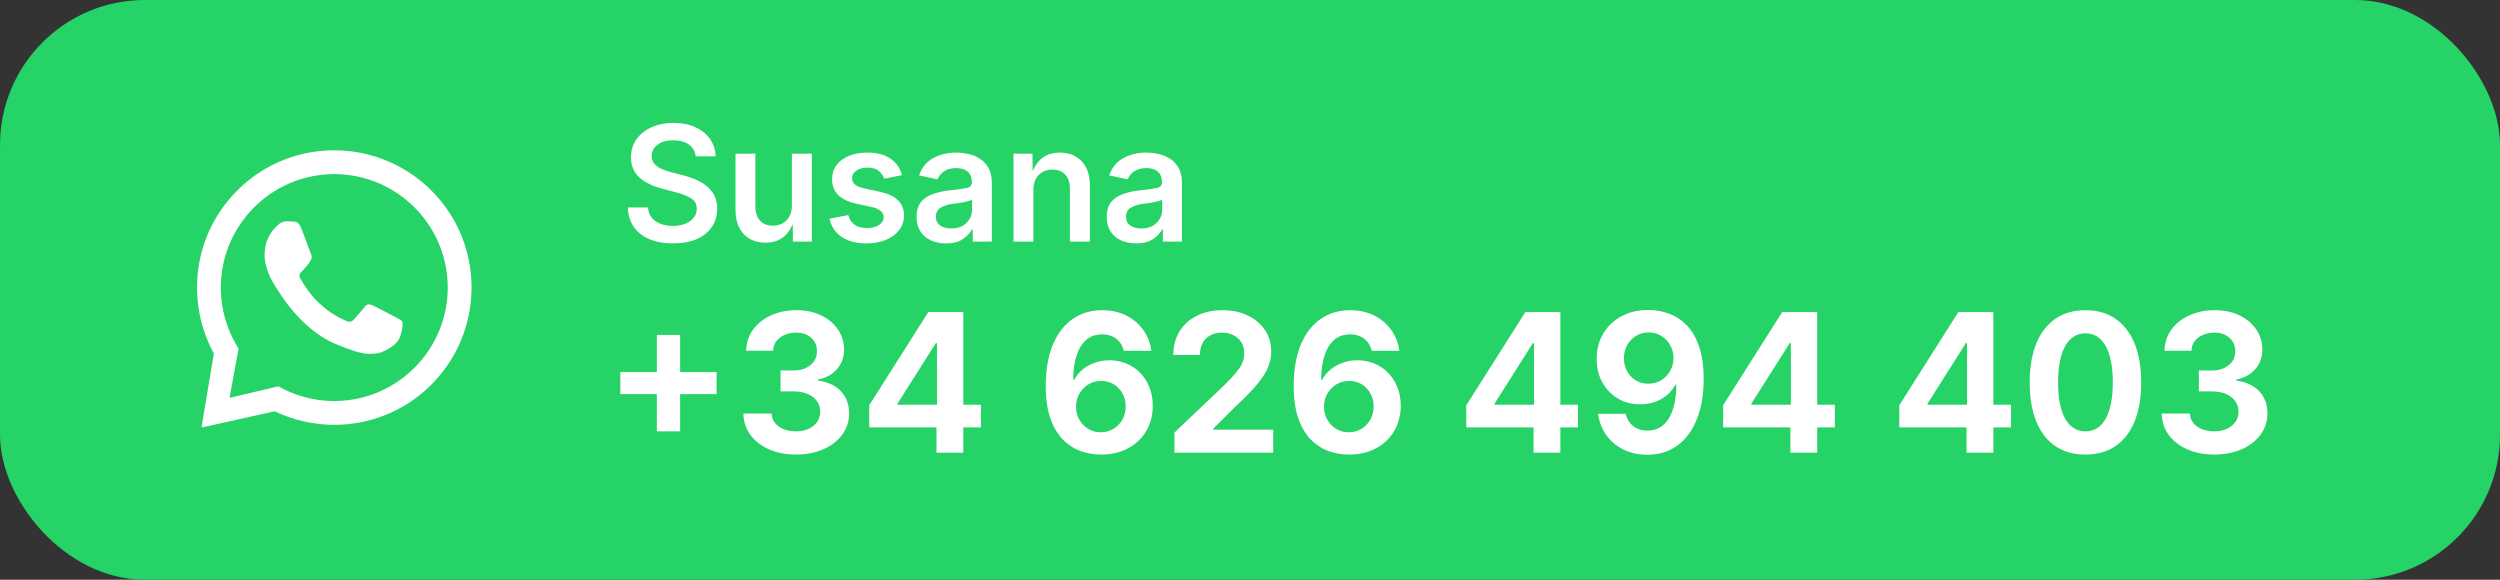 <?xml version="1.0" encoding="UTF-8"?> <svg xmlns="http://www.w3.org/2000/svg" width="207" height="48" fill="none" version="1.1"><rect width="100%" height="100%" fill="#333333" stroke="none"/><rect width="207" height="48" rx="12" fill="#25D366"></rect><g clip-path="url(#a)"><path d="M27.746 12.447c2.902.014 5.703 1.154 7.799 3.162 2.146 2.057 3.382 4.815 3.49 7.786.106 2.901-.907 5.75-2.828 7.926-2.107 2.387-5.037 3.757-8.202 3.848a11.361 11.361 0 0 1-.325.005c-1.705 0-3.395-.385-4.925-1.121l-5.948 1.323a.087.087 0 0 1-.103-.097l1.005-6.014c-.858-1.567-1.336-3.332-1.388-5.128-.087-3.034 1.013-5.92 3.097-8.127 2.161-2.288 5.111-3.562 8.273-3.562h.056Zm-.063 1.972a9.576 9.576 0 0 0-.273.004c-5.176.148-9.267 4.481-9.119 9.657.045 1.581.491 3.132 1.288 4.487l.173.294-.745 4.081 4.039-.953.305.159c1.331.692 2.822 1.055 4.328 1.055.089 0 .179-.001.269-.004 5.177-.148 9.267-4.481 9.119-9.657-.146-5.085-4.329-9.123-9.384-9.123Zm-3.929 3.902c.19.006.38.011.546.024.203.015.427.031.626.513.236.572.747 2.0.814 2.145.067.145.109.313.008.501-.101.187-.152.305-.299.467-.148.162-.311.363-.443.487-.147.138-.301.288-.143.579.158.291.701 1.242 1.526 2.025 1.06 1.006 1.909 1.337 2.247 1.495.122.057.223.084.311.084.121 0 .218-.051.311-.145.178-.18.712-.804.937-1.091.118-.15.224-.203.34-.203.093 0 .191.034.306.08.258.103 1.639.837 1.92.988.281.151.469.229.536.35.068.122.05.693-.208 1.352-.258.659-1.442 1.266-1.966 1.298-.153.009-.304.031-.501.031-.475 0-1.216-.125-2.899-.85-2.863-1.233-4.602-4.263-4.739-4.457-.137-.195-1.117-1.583-1.074-2.987.043-1.404.801-2.072 1.071-2.349.259-.266.556-.334.747-.334l.024 0Z" clip-rule="evenodd" fill="#fff" fill-rule="evenodd"></path></g><defs><clipPath id="a"><path transform="translate(16 11.5)" d="M0 0h24v24H0z" fill="#fff"></path></clipPath></defs><g transform="translate(0 7.364)" fill="#fff" stroke-width="0"><path d="m55.724 12.79q-1.686 0-2.689-0.775-0.996-0.781-1.055-2.2h1.673q0.059 0.768 0.638 1.146 0.586 0.378 1.419 0.378 0.872 0 1.426-0.391 0.553-0.397 0.553-1.042 0-0.579-0.495-0.866-0.488-0.293-1.27-0.495l-1.113-0.293q-1.191-0.306-1.881-0.931-0.684-0.632-0.684-1.667 0-0.853 0.456-1.491 0.462-0.645 1.263-0.996 0.801-0.358 1.81-0.358 1.022 0 1.797 0.358 0.775 0.352 1.217 0.983 0.443 0.625 0.462 1.432h-1.647q-0.065-0.625-0.566-0.977-0.495-0.352-1.289-0.352-0.84 0-1.315 0.371-0.475 0.365-0.475 0.931 0 0.41 0.254 0.677 0.254 0.26 0.638 0.423 0.384 0.156 0.775 0.254l0.911 0.234q0.71 0.176 1.361 0.501t1.068 0.879 0.417 1.4q0 0.846-0.436 1.497-0.43 0.645-1.25 1.009-0.814 0.358-1.973 0.358zm7.663-0.059q-1.12 0-1.803-0.71-0.684-0.716-0.684-2.031v-4.629h1.647v4.381q0 0.742 0.384 1.165 0.391 0.417 1.061 0.417 0.684 0 1.126-0.443 0.449-0.443 0.449-1.25v-4.271h1.654v7.279h-1.569l-0.013-1.445q-0.651 1.536-2.253 1.536zm8.359 0.059q-1.25 0-2.057-0.534-0.807-0.54-0.996-1.517l1.543-0.293q0.293 1.068 1.543 1.068 0.638 0 1.009-0.254 0.378-0.254 0.378-0.632 0-0.632-0.996-0.853l-1.237-0.267q-1.042-0.228-1.543-0.736-0.495-0.514-0.495-1.302 0-0.664 0.365-1.159 0.371-0.495 1.029-0.768 0.658-0.273 1.523-0.273 1.217 0 1.934 0.508 0.716 0.501 0.938 1.361l-1.471 0.293q-0.124-0.365-0.449-0.638-0.319-0.28-0.931-0.28-0.547 0-0.918 0.241-0.365 0.241-0.365 0.618 0 0.332 0.241 0.54 0.247 0.208 0.807 0.332l1.224 0.26q2.031 0.436 2.031 1.966 0 0.684-0.397 1.204-0.391 0.521-1.094 0.82-0.703 0.293-1.615 0.293zm6.588 0q-0.697 0-1.25-0.247-0.553-0.254-0.872-0.742-0.319-0.488-0.319-1.204 0-0.82 0.397-1.27 0.397-0.449 1.029-0.651 0.638-0.208 1.341-0.28 0.964-0.104 1.387-0.195 0.423-0.091 0.423-0.462v-0.033q0-0.547-0.332-0.846-0.326-0.306-0.951-0.306-0.645 0-1.035 0.28-0.384 0.28-0.521 0.651l-1.53-0.326q0.326-0.964 1.159-1.426 0.84-0.462 1.914-0.462 0.501 0 1.022 0.117t0.957 0.404q0.436 0.28 0.703 0.768 0.267 0.482 0.267 1.217v4.863h-1.582v-1.003h-0.065q-0.234 0.449-0.755 0.801t-1.387 0.352zm0.417-1.237q0.794 0 1.263-0.456 0.469-0.456 0.469-1.068v-0.872q-0.111 0.091-0.417 0.163-0.299 0.072-0.638 0.124-0.339 0.046-0.56 0.072-0.586 0.085-0.983 0.319-0.391 0.234-0.391 0.742 0 0.482 0.352 0.729 0.352 0.247 0.905 0.247zm6.816-3.184v4.271h-1.647v-7.279h1.569l0.013 1.445q0.651-1.536 2.253-1.536 1.12 0 1.803 0.716 0.684 0.71 0.684 2.025v4.629h-1.654v-4.381q0-0.742-0.384-1.159-0.384-0.423-1.061-0.423-0.684 0-1.133 0.443-0.443 0.443-0.443 1.25zm8.509 4.421q-0.697 0-1.25-0.247-0.553-0.254-0.872-0.742-0.319-0.488-0.319-1.204 0-0.82 0.397-1.27 0.397-0.449 1.029-0.651 0.638-0.208 1.341-0.28 0.964-0.104 1.387-0.195t0.423-0.462v-0.033q0-0.547-0.332-0.846-0.326-0.306-0.951-0.306-0.645 0-1.035 0.28-0.384 0.28-0.521 0.651l-1.53-0.326q0.326-0.964 1.159-1.426 0.84-0.462 1.914-0.462 0.501 0 1.022 0.117t0.957 0.404q0.436 0.28 0.703 0.768 0.267 0.482 0.267 1.217v4.863h-1.582v-1.003h-0.065q-0.234 0.449-0.755 0.801t-1.387 0.352zm0.417-1.237q0.794 0 1.263-0.456 0.469-0.456 0.469-1.068v-0.872q-0.111 0.091-0.417 0.163-0.299 0.072-0.638 0.124-0.339 0.046-0.56 0.072-0.586 0.085-0.983 0.319-0.391 0.234-0.391 0.742 0 0.482 0.352 0.729 0.352 0.247 0.905 0.247z" style="paint-order:fill markers stroke" aria-label="Susana"></path><path d="m54.386 28.351v-3.078h-3.023v-1.828h3.023v-3.078h1.93v3.078h3.016v1.828h-3.016v3.078zm11.516 1.922q-1.25 0-2.227-0.43-0.977-0.43-1.539-1.195t-0.586-1.773h2.336q0.031 0.672 0.602 1.078 0.578 0.398 1.422 0.398 0.875 0 1.438-0.453t0.562-1.172q0-0.742-0.594-1.211t-1.625-0.469h-1.062v-1.734h1.062q0.867 0 1.406-0.438 0.547-0.438 0.547-1.156 0-0.688-0.477-1.109-0.469-0.43-1.242-0.43-0.773 0-1.336 0.406-0.555 0.406-0.57 1.094h-2.234q0.016-0.984 0.562-1.742 0.555-0.766 1.492-1.188 0.938-0.43 2.102-0.43 1.188 0 2.07 0.438 0.891 0.438 1.383 1.18 0.492 0.734 0.492 1.641 0 0.977-0.602 1.641-0.594 0.656-1.555 0.844v0.086q1.25 0.172 1.914 0.898 0.664 0.727 0.664 1.82 0 0.984-0.57 1.758-0.562 0.766-1.562 1.211-0.992 0.438-2.273 0.438zm6.07-2.25v-1.828l4.891-7.719h2.898v7.672h1.461v1.875h-1.461v2.094h-2.219v-2.094zm5.609-1.875v-5.102h-0.094l-3.172 5.008v0.094zm13.578 4.125q-0.875 0-1.695-0.289-0.812-0.297-1.461-0.953-0.648-0.664-1.031-1.75-0.383-1.094-0.383-2.695 0-1.969 0.57-3.367 0.578-1.406 1.625-2.148 1.055-0.75 2.469-0.75 1.141 0 2.016 0.445 0.875 0.445 1.406 1.211 0.539 0.758 0.656 1.703h-2.281q-0.148-0.633-0.625-0.992-0.469-0.367-1.172-0.367-1.164 0-1.781 1.016-0.609 1.008-0.609 2.758h0.078q0.398-0.758 1.18-1.188 0.789-0.438 1.734-0.438 1.031 0 1.844 0.484t1.281 1.336q0.469 0.852 0.469 1.945 0 1.172-0.539 2.086-0.539 0.914-1.508 1.438-0.961 0.516-2.242 0.516zm-0.016-1.844q0.586 0 1.047-0.281 0.469-0.281 0.742-0.766 0.273-0.484 0.273-1.086 0-0.898-0.578-1.508t-1.461-0.609q-0.586 0-1.055 0.289-0.469 0.289-0.742 0.773-0.273 0.477-0.273 1.062 0 0.586 0.266 1.07 0.266 0.477 0.727 0.766 0.469 0.289 1.055 0.289zm6.102 1.688v-1.664l4.102-3.898q0.82-0.805 1.242-1.383 0.43-0.586 0.43-1.289 0-0.789-0.523-1.242-0.523-0.461-1.312-0.461-0.836 0-1.336 0.492-0.492 0.492-0.492 1.352h-2.203q0-1.125 0.516-1.953 0.516-0.836 1.43-1.289 0.914-0.461 2.102-0.461 1.219 0 2.125 0.445 0.914 0.438 1.422 1.211 0.508 0.766 0.508 1.766 0 0.656-0.258 1.289-0.25 0.633-0.898 1.414t-1.82 1.867l-1.82 1.812v0.086h4.961v1.906zm14.445 0.156q-0.875 0-1.695-0.289-0.812-0.297-1.461-0.953-0.648-0.664-1.031-1.75-0.383-1.094-0.383-2.695 0-1.969 0.57-3.367 0.578-1.406 1.625-2.148 1.055-0.75 2.469-0.75 1.141 0 2.016 0.445 0.875 0.445 1.406 1.211 0.539 0.758 0.656 1.703h-2.281q-0.148-0.633-0.625-0.992-0.469-0.367-1.172-0.367-1.164 0-1.781 1.016-0.609 1.008-0.609 2.758h0.078q0.398-0.758 1.18-1.188 0.789-0.438 1.734-0.438 1.031 0 1.844 0.484t1.281 1.336q0.469 0.852 0.469 1.945 0 1.172-0.539 2.086-0.539 0.914-1.508 1.438-0.961 0.516-2.242 0.516zm-0.016-1.844q0.586 0 1.047-0.281 0.469-0.281 0.742-0.766 0.273-0.484 0.273-1.086 0-0.898-0.578-1.508-0.578-0.609-1.461-0.609-0.586 0-1.055 0.289-0.469 0.289-0.742 0.773-0.273 0.477-0.273 1.062 0 0.586 0.266 1.07 0.266 0.477 0.727 0.766 0.469 0.289 1.055 0.289zm9.734-0.406v-1.828l4.891-7.719h2.898v7.672h1.461v1.875h-1.461v2.094h-2.219v-2.094zm5.609-1.875v-5.102h-0.094l-3.172 5.008v0.094zm9.391 4.141q-1.141 0-2.016-0.445-0.875-0.453-1.414-1.219t-0.656-1.727h2.289q0.141 0.641 0.617 1.016t1.18 0.375q1.156 0 1.773-1.016 0.617-1.016 0.617-2.781h-0.078q-0.398 0.758-1.188 1.195-0.781 0.43-1.727 0.43-1.031 0-1.844-0.484t-1.289-1.336q-0.469-0.852-0.469-1.945 0-1.172 0.539-2.086 0.539-0.914 1.508-1.438 0.969-0.531 2.242-0.523 0.875 0 1.695 0.297t1.469 0.961q0.648 0.656 1.023 1.75 0.383 1.094 0.383 2.688 0 1.969-0.578 3.383-0.57 1.406-1.617 2.156-1.047 0.75-2.461 0.75zm0.086-5.883q0.586 0 1.055-0.289 0.469-0.289 0.742-0.773t0.273-1.07q0-0.57-0.266-1.047-0.266-0.484-0.734-0.773-0.461-0.289-1.055-0.289-0.578 0-1.047 0.281-0.461 0.281-0.734 0.766-0.266 0.484-0.266 1.078 0 0.898 0.57 1.508 0.578 0.609 1.461 0.609zm6.18 3.617v-1.828l4.891-7.719h2.898v7.672h1.461v1.875h-1.461v2.094h-2.219v-2.094zm5.609-1.875v-5.102h-0.094l-3.172 5.008v0.094zm8.977 1.875v-1.828l4.891-7.719h2.898v7.672h1.461v1.875h-1.461v2.094h-2.219v-2.094zm5.609-1.875v-5.102h-0.094l-3.172 5.008v0.094zm9.805 4.125q-2.188 0-3.406-1.562-1.211-1.57-1.211-4.406 0-2.828 1.219-4.406t3.398-1.578q2.18 0 3.398 1.578t1.219 4.406q0 2.836-1.219 4.406-1.211 1.562-3.398 1.562zm0-1.922q1.094 0 1.68-1.055 0.586-1.055 0.586-2.992 0-1.945-0.586-3.008t-1.68-1.062q-1.086 0-1.68 1.062-0.586 1.062-0.586 3.008 0 1.938 0.586 2.992 0.586 1.055 1.68 1.055zm10.664 1.922q-1.25 0-2.227-0.43-0.977-0.43-1.539-1.195t-0.586-1.773h2.336q0.031 0.672 0.602 1.078 0.578 0.398 1.422 0.398 0.875 0 1.438-0.453t0.562-1.172q0-0.742-0.594-1.211t-1.625-0.469h-1.062v-1.734h1.062q0.867 0 1.406-0.438 0.547-0.438 0.547-1.156 0-0.688-0.477-1.109-0.469-0.43-1.242-0.43-0.773 0-1.336 0.406-0.555 0.406-0.57 1.094h-2.234q0.016-0.984 0.562-1.742 0.555-0.766 1.492-1.188 0.938-0.43 2.102-0.43 1.188 0 2.07 0.438 0.891 0.438 1.383 1.18 0.492 0.734 0.492 1.641 0 0.977-0.602 1.641-0.594 0.656-1.555 0.844v0.086q1.25 0.172 1.914 0.898 0.664 0.727 0.664 1.82 0 0.984-0.57 1.758-0.562 0.766-1.562 1.211-0.992 0.438-2.273 0.438z" style="paint-order:fill markers stroke" aria-label="+34 626 494 403"></path></g></svg> 